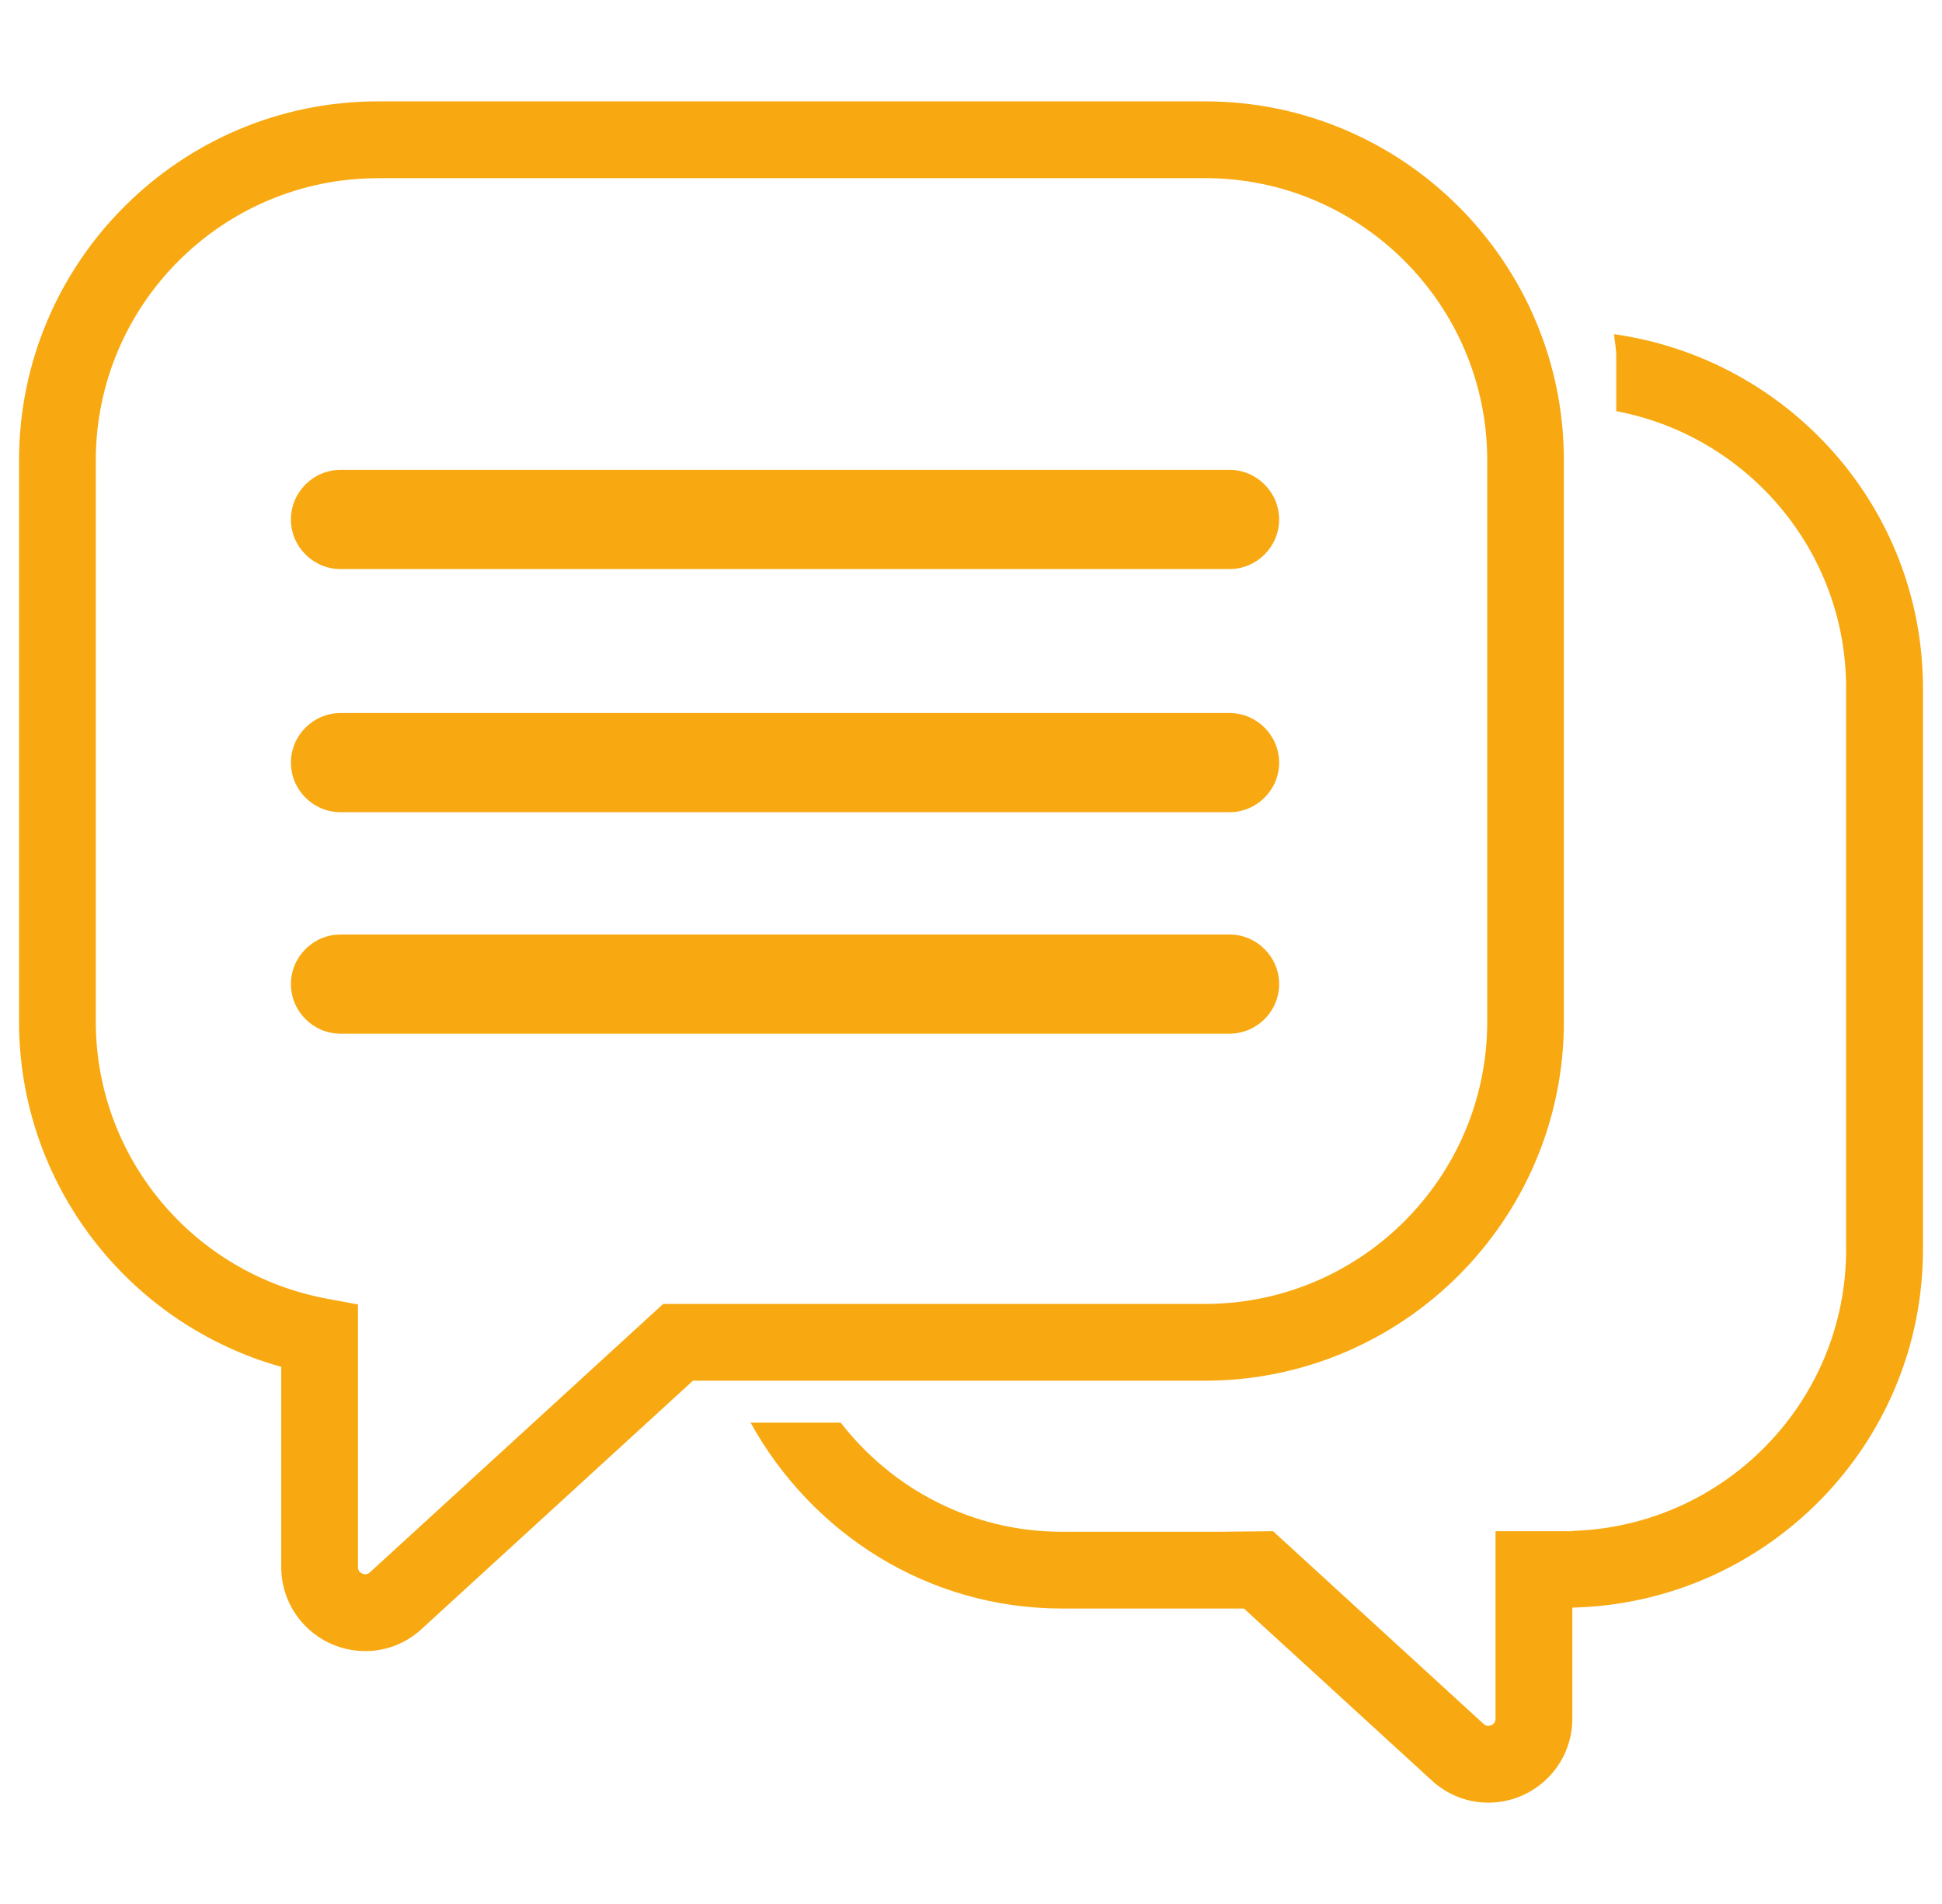<svg width="51" height="50" viewBox="0 0 51 50" fill="none" xmlns="http://www.w3.org/2000/svg">
<g id="balao-de-fala" clip-path="url(#clip0_365_187)">
<g id="Group">
<g id="Group_2">
<g id="Group_3">
<path id="Vector" d="M32.29 27.145H8.942C8.226 27.145 7.64 26.558 7.64 25.843C7.64 25.127 8.226 24.541 8.942 24.541H32.29C33.005 24.541 33.592 25.127 33.592 25.843C33.592 26.56 33.005 27.145 32.29 27.145Z" fill="#F8A911"/>
<path id="Vector_2" d="M32.29 21.329H8.942C8.226 21.329 7.64 20.743 7.64 20.027C7.64 19.312 8.226 18.725 8.942 18.725H32.29C33.005 18.725 33.592 19.312 33.592 20.027C33.592 20.743 33.005 21.329 32.29 21.329Z" fill="#F8A911"/>
<path id="Vector_3" d="M32.29 14.944H8.942C8.226 14.944 7.64 14.357 7.64 13.642C7.64 12.926 8.226 12.339 8.942 12.339H32.29C33.005 12.339 33.592 12.926 33.592 13.642C33.592 14.357 33.005 14.944 32.29 14.944Z" fill="#F8A911"/>
</g>
<path id="Vector_4" d="M9.595 43.359C8.375 43.359 7.386 42.371 7.386 41.156V35.895C3.35 34.762 0.5 31.077 0.5 26.832V12.089C0.5 6.891 4.729 2.662 9.925 2.662H31.645C36.843 2.662 41.07 6.891 41.07 12.089V26.83C41.07 32.029 36.841 36.258 31.645 36.258H18.198L11.072 42.779C10.665 43.156 10.139 43.359 9.595 43.359ZM9.925 4.68C5.84 4.68 2.516 8.004 2.516 12.089V26.83C2.516 30.39 5.066 33.448 8.579 34.103L9.401 34.256V41.154C9.401 41.334 9.593 41.342 9.595 41.342C9.637 41.342 9.673 41.325 9.712 41.293L17.416 34.242H31.647C35.733 34.242 39.057 30.918 39.057 26.831V12.089C39.057 8.003 35.733 4.678 31.647 4.678H9.925V4.68Z" fill="#F8A911"/>
<path id="Vector_5" d="M42.389 8.776C42.401 8.965 42.445 9.144 42.445 9.338V10.797C45.876 11.444 48.482 14.454 48.482 18.07V32.813C48.482 36.824 45.273 40.084 41.29 40.203V40.211H39.275V45.135C39.275 45.315 39.083 45.323 39.081 45.323C39.039 45.323 39.002 45.307 38.964 45.274L33.433 40.211L32.008 40.225H27.888C25.519 40.225 23.427 39.098 22.08 37.361H19.712C21.312 40.255 24.35 42.241 27.89 42.241H32.667L37.605 46.76C38.013 47.135 38.539 47.339 39.083 47.339C40.303 47.339 41.292 46.351 41.292 45.135V42.217C46.386 42.098 50.5 37.935 50.5 32.811V18.07C50.498 13.321 46.961 9.423 42.389 8.776Z" fill="#F8A911"/>
</g>
</g>
</g>
<defs>
<clipPath id="clip0_365_187">
<rect width="50" height="50" fill="white" transform="translate(0.5)"/>
</clipPath>
</defs>
</svg>
